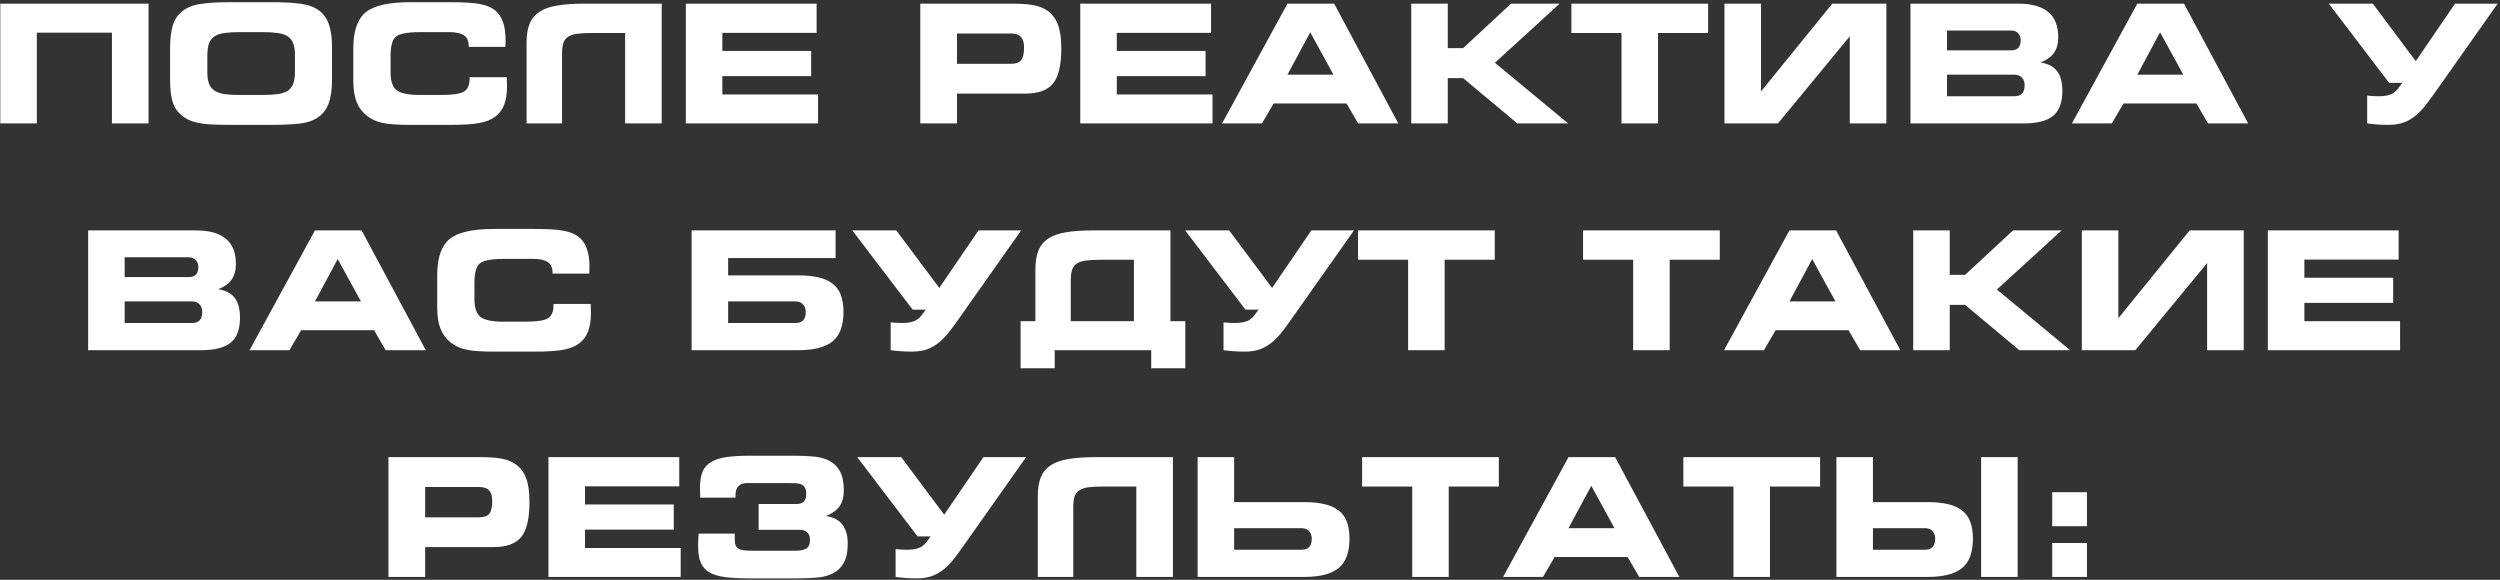 <?xml version="1.0" encoding="UTF-8"?> <svg xmlns="http://www.w3.org/2000/svg" width="871" height="202" viewBox="0 0 871 202" fill="none"><rect x="0" y="0" width="871" height="202" fill="#333333" stroke="none"/> <path d="M0.107 1.274H51.752V43H39.002V11.39H12.829V43H0.107V1.274ZM91.572 33.08C93.59 33.08 95.309 32.987 96.729 32.8C98.148 32.594 99.307 32.211 100.203 31.651C101.1 31.072 101.745 30.259 102.137 29.213C102.548 28.148 102.753 26.775 102.753 25.093V19.181C102.753 17.499 102.548 16.136 102.137 15.089C101.745 14.025 101.1 13.212 100.203 12.652C99.307 12.072 98.148 11.689 96.729 11.503C95.309 11.297 93.59 11.194 91.572 11.194H83.418C81.344 11.194 79.597 11.297 78.178 11.503C76.776 11.689 75.628 12.082 74.731 12.68C73.834 13.259 73.19 14.09 72.797 15.174C72.424 16.238 72.237 17.649 72.237 19.405V25.206C72.237 26.85 72.442 28.195 72.853 29.241C73.283 30.268 73.946 31.072 74.843 31.651C75.74 32.211 76.889 32.594 78.29 32.8C79.71 32.987 81.438 33.08 83.474 33.08H91.572ZM80.027 43.504C78.159 43.504 76.431 43.476 74.843 43.42C73.255 43.364 71.788 43.243 70.443 43.056C69.098 42.869 67.875 42.58 66.772 42.187C65.67 41.776 64.68 41.244 63.802 40.59C62.065 39.32 60.869 37.694 60.215 35.714C59.58 33.715 59.262 31.212 59.262 28.204V16.827C59.262 13.576 59.58 10.905 60.215 8.812C60.869 6.701 62.065 4.992 63.802 3.684C65.521 2.433 67.688 1.639 70.303 1.302C72.919 0.947 76.141 0.77 79.971 0.77H94.963C98.774 0.77 102.006 0.947 104.659 1.302C107.33 1.639 109.507 2.433 111.188 3.684C112.795 4.917 113.944 6.561 114.635 8.616C115.326 10.653 115.672 13.221 115.672 16.323V27.952C115.672 31.053 115.326 33.631 114.635 35.686C113.944 37.722 112.795 39.357 111.188 40.59C109.47 41.898 107.274 42.71 104.603 43.028C101.95 43.346 98.737 43.504 94.963 43.504H80.027ZM163.282 16.323V15.902C163.282 14.277 162.741 13.091 161.657 12.343C160.592 11.577 158.892 11.194 156.557 11.194H146.357C141.985 11.194 139.174 11.727 137.922 12.792C136.689 13.838 136.072 16.042 136.072 19.405V25.206C136.072 28.213 136.764 30.278 138.146 31.399C139.528 32.52 142.265 33.08 146.357 33.08H153.755C157.809 33.08 160.461 32.678 161.713 31.875C162.983 31.053 163.619 29.54 163.619 27.335V26.887H176.537C176.537 26.943 176.546 27.046 176.565 27.195C176.621 28.41 176.649 29.316 176.649 29.913C176.649 32.585 176.313 34.789 175.64 36.527C174.968 38.264 173.912 39.656 172.474 40.702C171.11 41.711 169.289 42.43 167.009 42.86C164.749 43.29 161.423 43.504 157.033 43.504H142.798C138.445 43.504 135.241 43.271 133.186 42.804C131.131 42.337 129.375 41.543 127.918 40.422C126.236 39.096 125.013 37.47 124.247 35.546C123.481 33.603 123.098 31.156 123.098 28.204V16.827C123.098 10.849 124.518 6.683 127.357 4.329C130.197 1.956 135.344 0.77 142.798 0.77H157.033C161.61 0.77 164.982 0.975 167.149 1.386C169.317 1.797 171.026 2.489 172.278 3.46C173.604 4.469 174.575 5.833 175.192 7.551C175.827 9.251 176.145 11.39 176.145 13.969C176.145 14.585 176.135 15.062 176.117 15.398C176.117 15.715 176.098 16.024 176.061 16.323H163.282ZM183.459 14.809C183.459 12.175 183.814 9.989 184.523 8.252C185.233 6.515 186.382 5.132 187.97 4.105C189.558 3.058 191.623 2.33 194.163 1.919C196.723 1.489 199.852 1.274 203.551 1.274H230.537V43H217.786V11.503H206.073C204.13 11.503 202.495 11.587 201.169 11.755C199.861 11.923 198.806 12.259 198.002 12.764C197.199 13.249 196.629 13.969 196.293 14.921C195.975 15.855 195.817 17.088 195.817 18.62V43H183.459V14.809ZM238.943 1.274H284.508V11.447H251.666V17.752H282.603V26.523H251.666V32.912H285.013V43H238.943V1.274ZM352.183 11.671H333.408V22.235H352.183C353.883 22.235 355.069 21.824 355.742 21.002C356.433 20.162 356.778 18.676 356.778 16.547C356.778 14.847 356.414 13.614 355.686 12.848C354.957 12.063 353.789 11.671 352.183 11.671ZM352.631 1.274C355.471 1.274 357.731 1.414 359.413 1.695C361.113 1.956 362.551 2.395 363.728 3.012C365.839 4.114 367.371 5.758 368.324 7.944C369.277 10.111 369.753 13.109 369.753 16.939C369.753 22.656 368.8 26.7 366.895 29.073C364.989 31.427 361.767 32.604 357.227 32.604H333.408V43H320.629V1.274H352.631ZM376.366 1.274H421.931V11.447H389.089V17.752H420.026V26.523H389.089V32.912H422.435V43H376.366V1.274ZM448.553 1.274H464.806L487.168 43H473.184L469.149 36.05H443.733L439.669 43H425.77L448.553 1.274ZM464.581 26.018L456.483 11.25L448.553 26.018H464.581ZM491.679 1.274H504.402V16.771H509.754L526.455 1.274H543.381L520.823 21.871L546.351 43H528.641L509.754 27.223H504.402V43H491.679V1.274ZM577.653 43H564.931V11.503H547.472V1.274H595.111V11.503H577.653V43ZM600.799 1.274H613.522V31.875L638.378 1.274H657.209V43H644.459V12.652L619.434 43H600.799V1.274ZM665.616 1.274H703.194C712.46 1.274 717.093 5.16 717.093 12.932C717.093 15.192 716.589 17.032 715.58 18.452C714.59 19.853 713.039 20.956 710.928 21.759C713.581 22.189 715.505 23.207 716.701 24.813C717.915 26.42 718.522 28.718 718.522 31.707C718.522 35.724 717.448 38.61 715.3 40.366C713.151 42.122 709.77 43 705.156 43H665.616V1.274ZM700.728 17.527C702.914 17.527 704.007 16.378 704.007 14.081C704.007 13.053 703.708 12.222 703.11 11.587C702.512 10.951 701.718 10.634 700.728 10.634H678.338V17.527H700.728ZM701.877 33.528C704.212 33.528 705.38 32.249 705.38 29.689C705.38 28.568 705.062 27.681 704.427 27.027C703.792 26.355 702.942 26.018 701.877 26.018H678.338V33.528H701.877ZM744.64 1.274H760.893L783.255 43H769.271L765.236 36.05H739.82L735.756 43H721.857L744.64 1.274ZM760.668 26.018L752.57 11.25L744.64 26.018H760.668ZM824.728 33.304C825.382 33.379 826.027 33.435 826.662 33.472C827.297 33.51 827.997 33.528 828.763 33.528C829.94 33.528 830.94 33.435 831.762 33.248C832.584 33.061 833.294 32.772 833.892 32.379C834.489 31.968 835.012 31.473 835.461 30.894C835.928 30.315 836.423 29.643 836.946 28.877H832.378L811.361 1.274H826.69L841.654 21.311L855.329 1.274H870.181L848.716 31.707C847.539 33.388 846.399 34.948 845.297 36.387C844.213 37.806 843.036 39.058 841.766 40.142C840.514 41.207 839.113 42.038 837.563 42.636C836.012 43.215 834.181 43.504 832.07 43.504C829.698 43.504 827.25 43.336 824.728 43V33.304ZM30.707 80.274H68.286C77.552 80.274 82.185 84.16 82.185 91.932C82.185 94.192 81.68 96.032 80.672 97.452C79.681 98.853 78.131 99.956 76.02 100.759C78.673 101.189 80.597 102.207 81.793 103.813C83.007 105.42 83.614 107.718 83.614 110.707C83.614 114.723 82.54 117.61 80.391 119.366C78.243 121.122 74.862 122 70.247 122H30.707V80.274ZM65.82 96.527C68.005 96.527 69.098 95.379 69.098 93.081C69.098 92.053 68.799 91.222 68.202 90.587C67.604 89.951 66.81 89.634 65.82 89.634H43.43V96.527H65.82ZM66.969 112.528C69.304 112.528 70.471 111.249 70.471 108.689C70.471 107.568 70.154 106.681 69.519 106.027C68.883 105.355 68.033 105.018 66.969 105.018H43.43V112.528H66.969ZM109.731 80.274H125.984L148.346 122H134.363L130.328 115.05H104.911L100.848 122H86.949L109.731 80.274ZM125.76 105.018L117.661 90.25L109.731 105.018H125.76ZM192.51 95.323V94.902C192.51 93.277 191.968 92.091 190.885 91.343C189.82 90.577 188.12 90.194 185.784 90.194H175.584C171.213 90.194 168.401 90.727 167.149 91.792C165.916 92.838 165.3 95.042 165.3 98.405V104.206C165.3 107.213 165.991 109.278 167.374 110.399C168.756 111.52 171.493 112.08 175.584 112.08H182.982C187.036 112.08 189.689 111.678 190.941 110.875C192.211 110.053 192.846 108.54 192.846 106.335V105.887H205.765C205.765 105.943 205.774 106.046 205.793 106.195C205.849 107.41 205.877 108.316 205.877 108.913C205.877 111.585 205.54 113.789 204.868 115.527C204.195 117.264 203.14 118.656 201.701 119.702C200.338 120.711 198.516 121.43 196.237 121.86C193.976 122.29 190.651 122.504 186.261 122.504H172.025C167.673 122.504 164.469 122.271 162.414 121.804C160.359 121.337 158.603 120.543 157.145 119.422C155.464 118.096 154.24 116.47 153.474 114.546C152.708 112.603 152.325 110.156 152.325 107.204V95.827C152.325 89.849 153.745 85.683 156.585 83.329C159.425 80.956 164.571 79.77 172.025 79.77H186.261C190.838 79.77 194.21 79.975 196.377 80.386C198.544 80.797 200.253 81.489 201.505 82.46C202.832 83.469 203.803 84.833 204.42 86.551C205.055 88.251 205.372 90.391 205.372 92.969C205.372 93.585 205.363 94.061 205.344 94.398C205.344 94.715 205.326 95.024 205.288 95.323H192.51ZM240.961 80.274H291.121V89.914H253.683V95.939H278.147C280.856 95.939 283.191 96.172 285.153 96.639C287.133 97.088 288.768 97.817 290.057 98.825C291.364 99.815 292.326 101.123 292.943 102.748C293.559 104.374 293.868 106.354 293.868 108.689C293.868 113.434 292.607 116.844 290.085 118.918C287.563 120.973 283.583 122 278.147 122H240.961V80.274ZM280.725 108.689C280.725 107.568 280.407 106.681 279.772 106.027C279.137 105.355 278.287 105.018 277.222 105.018H253.683V112.528H277.222C279.557 112.528 280.725 111.249 280.725 108.689ZM310.317 112.304C310.971 112.379 311.615 112.435 312.251 112.472C312.886 112.51 313.586 112.528 314.352 112.528C315.529 112.528 316.529 112.435 317.351 112.248C318.173 112.061 318.883 111.772 319.48 111.379C320.078 110.968 320.601 110.473 321.05 109.894C321.517 109.315 322.012 108.643 322.535 107.877H317.967L296.95 80.274H312.279L327.243 100.31L340.918 80.274H355.77L334.304 110.707C333.127 112.388 331.988 113.948 330.886 115.387C329.802 116.806 328.625 118.058 327.355 119.142C326.103 120.207 324.702 121.038 323.151 121.636C321.601 122.215 319.77 122.504 317.659 122.504C315.286 122.504 312.839 122.336 310.317 122V112.304ZM355.574 111.912H360.73V93.809C360.73 91.175 361.085 88.989 361.795 87.252C362.504 85.515 363.653 84.132 365.241 83.105C366.829 82.058 368.894 81.33 371.434 80.919C373.975 80.489 377.104 80.274 380.822 80.274H407.78V111.912H412.964V128.305H401.082V122H367.455V128.305H355.574V111.912ZM395.057 111.912V90.503H383.344C381.401 90.503 379.766 90.587 378.44 90.755C377.114 90.923 376.049 91.259 375.245 91.764C374.442 92.249 373.872 92.969 373.536 93.921C373.218 94.855 373.06 96.088 373.06 97.62V111.912H395.057ZM426.275 112.304C426.928 112.379 427.573 112.435 428.208 112.472C428.843 112.51 429.544 112.528 430.31 112.528C431.487 112.528 432.486 112.435 433.308 112.248C434.13 112.061 434.84 111.772 435.438 111.379C436.036 110.968 436.559 110.473 437.007 109.894C437.474 109.315 437.969 108.643 438.492 107.877H433.925L412.908 80.274H428.236L443.2 100.31L456.875 80.274H471.727L450.262 110.707C449.085 112.388 447.945 113.948 446.843 115.387C445.76 116.806 444.583 118.058 443.312 119.142C442.061 120.207 440.66 121.038 439.109 121.636C437.558 122.215 435.728 122.504 433.617 122.504C431.244 122.504 428.797 122.336 426.275 122V112.304ZM503.309 122H490.586V90.503H473.128V80.274H520.767V90.503H503.309V122ZM581.716 122H568.994V90.503H551.536V80.274H599.174V90.503H581.716V122ZM623.442 80.274H639.695L662.057 122H648.074L644.038 115.05H618.622L614.559 122H600.659L623.442 80.274ZM639.471 105.018L631.372 90.25L623.442 105.018H639.471ZM666.568 80.274H679.291V95.771H684.643L701.345 80.274H718.27L695.712 100.871L721.241 122H703.53L684.643 106.223H679.291V122H666.568V80.274ZM725.304 80.274H738.026V110.875L762.882 80.274H781.713V122H768.963V91.651L743.939 122H725.304V80.274ZM790.12 80.274H835.685V90.447H802.842V96.752H833.779V105.523H802.842V111.912H836.189V122H790.12V80.274ZM166.897 169.671H148.122V180.235H166.897C168.597 180.235 169.784 179.824 170.456 179.002C171.147 178.162 171.493 176.676 171.493 174.547C171.493 172.847 171.129 171.614 170.4 170.848C169.671 170.063 168.504 169.671 166.897 169.671ZM167.346 159.274C170.185 159.274 172.446 159.414 174.127 159.695C175.827 159.956 177.266 160.395 178.443 161.012C180.554 162.114 182.085 163.758 183.038 165.944C183.991 168.111 184.467 171.109 184.467 174.939C184.467 180.656 183.515 184.7 181.609 187.073C179.704 189.427 176.481 190.604 171.941 190.604H148.122V201H135.344V159.274H167.346ZM191.081 159.274H236.646V169.447H203.803V175.752H234.74V184.523H203.803V190.912H237.15V201H191.081V159.274ZM260.745 201.504C257.532 201.504 254.804 201.355 252.562 201.056C250.321 200.757 248.508 200.206 247.126 199.403C245.762 198.599 244.772 197.478 244.156 196.04C243.539 194.602 243.231 192.733 243.231 190.435C243.231 190.323 243.231 190.109 243.231 189.791C243.231 189.455 243.24 189.081 243.259 188.67C243.278 188.24 243.296 187.783 243.315 187.297C243.334 186.793 243.371 186.325 243.427 185.896H255.981V187.857C255.981 188.735 256.084 189.436 256.289 189.959C256.514 190.463 256.85 190.865 257.298 191.164C257.765 191.444 258.382 191.631 259.148 191.725C259.914 191.818 260.848 191.865 261.95 191.865H277.446C278.904 191.865 280.062 191.612 280.921 191.108C281.781 190.585 282.21 189.576 282.21 188.082C282.21 186.979 281.893 186.12 281.258 185.503C280.622 184.887 279.772 184.579 278.707 184.579H264.304V175.583H277.615C279.8 175.583 280.893 174.435 280.893 172.137C280.893 171.147 280.734 170.39 280.417 169.867C280.118 169.344 279.698 168.97 279.156 168.746C278.633 168.522 277.998 168.391 277.25 168.354C276.503 168.316 275.709 168.298 274.868 168.298H260.465C257.662 168.298 256.261 169.671 256.261 172.417V173.398H243.987C243.987 173.211 243.978 172.959 243.959 172.641C243.941 172.305 243.922 171.969 243.903 171.632C243.885 171.277 243.875 170.96 243.875 170.68C243.875 170.381 243.875 170.138 243.875 169.951C243.875 167.69 244.165 165.841 244.744 164.402C245.342 162.945 246.332 161.806 247.714 160.984C249.097 160.143 250.9 159.564 253.123 159.246C255.365 158.929 258.12 158.77 261.389 158.77H276.634C279.044 158.77 281.304 158.863 283.415 159.05C285.526 159.237 287.366 159.732 288.936 160.535C290.505 161.339 291.738 162.553 292.635 164.178C293.531 165.804 293.98 168.055 293.98 170.932C293.98 173.192 293.466 175.032 292.439 176.452C291.43 177.853 289.879 178.956 287.787 179.759C290.458 180.189 292.383 181.225 293.559 182.869C294.755 184.513 295.353 186.652 295.353 189.287C295.353 192.238 294.877 194.536 293.924 196.18C292.971 197.824 291.691 199.038 290.085 199.823C288.478 200.608 286.601 201.084 284.452 201.252C282.304 201.42 280.062 201.504 277.727 201.504H260.745ZM312.026 191.304C312.68 191.379 313.325 191.435 313.96 191.472C314.595 191.51 315.296 191.528 316.062 191.528C317.239 191.528 318.238 191.435 319.06 191.248C319.882 191.061 320.592 190.772 321.19 190.379C321.788 189.968 322.311 189.473 322.759 188.894C323.226 188.315 323.721 187.643 324.244 186.877H319.677L298.66 159.274H313.988L328.952 179.31L342.627 159.274H357.479L336.014 189.707C334.837 191.388 333.697 192.948 332.595 194.387C331.511 195.806 330.334 197.058 329.064 198.142C327.812 199.207 326.411 200.038 324.861 200.636C323.31 201.215 321.479 201.504 319.368 201.504C316.996 201.504 314.548 201.336 312.026 201V191.304ZM361.57 172.809C361.57 170.175 361.925 167.989 362.635 166.252C363.345 164.515 364.494 163.132 366.082 162.105C367.67 161.058 369.734 160.33 372.275 159.919C374.834 159.489 377.964 159.274 381.663 159.274H408.648V201H395.898V169.503H384.185C382.242 169.503 380.607 169.587 379.281 169.755C377.973 169.923 376.917 170.259 376.114 170.764C375.311 171.249 374.741 171.969 374.405 172.921C374.087 173.855 373.928 175.088 373.928 176.62V201H361.57V172.809ZM429.974 174.939H454.437C457.146 174.939 459.481 175.172 461.443 175.64C463.423 176.088 465.058 176.816 466.347 177.825C467.655 178.815 468.617 180.123 469.233 181.748C469.85 183.374 470.158 185.354 470.158 187.689C470.158 192.434 468.897 195.844 466.375 197.918C463.853 199.973 459.874 201 454.437 201H417.251V159.274H429.974V174.939ZM457.015 187.689C457.015 186.568 456.698 185.681 456.063 185.027C455.427 184.355 454.577 184.018 453.513 184.018H429.974V191.528H453.513C455.848 191.528 457.015 190.249 457.015 187.689ZM504.738 201H492.016V169.503H474.558V159.274H522.196V169.503H504.738V201ZM546.464 159.274H562.717L585.079 201H571.095L567.06 194.05H541.644L537.58 201H523.681L546.464 159.274ZM562.493 184.018L554.394 169.25L546.464 184.018H562.493ZM616.66 201H603.938V169.503H586.48V159.274H634.118V169.503H616.66V201ZM639.807 201V159.274H652.529V174.939H671.641C674.349 174.939 676.685 175.172 678.646 175.64C680.627 176.088 682.261 176.816 683.55 177.825C684.858 178.815 685.82 180.123 686.437 181.748C687.053 183.374 687.361 185.354 687.361 187.689C687.361 192.434 686.1 195.844 683.578 197.918C681.056 199.973 677.077 201 671.641 201H639.807ZM702.942 201H690.22V159.274H702.942V201ZM652.529 184.018V191.528H670.716C673.051 191.528 674.219 190.249 674.219 187.689C674.219 186.568 673.901 185.681 673.266 185.027C672.631 184.355 671.781 184.018 670.716 184.018H652.529ZM727.097 183.318H714.992V171.492H727.097V183.318ZM727.097 201H714.992V189.174H727.097V201Z" fill="white"></path> </svg> 